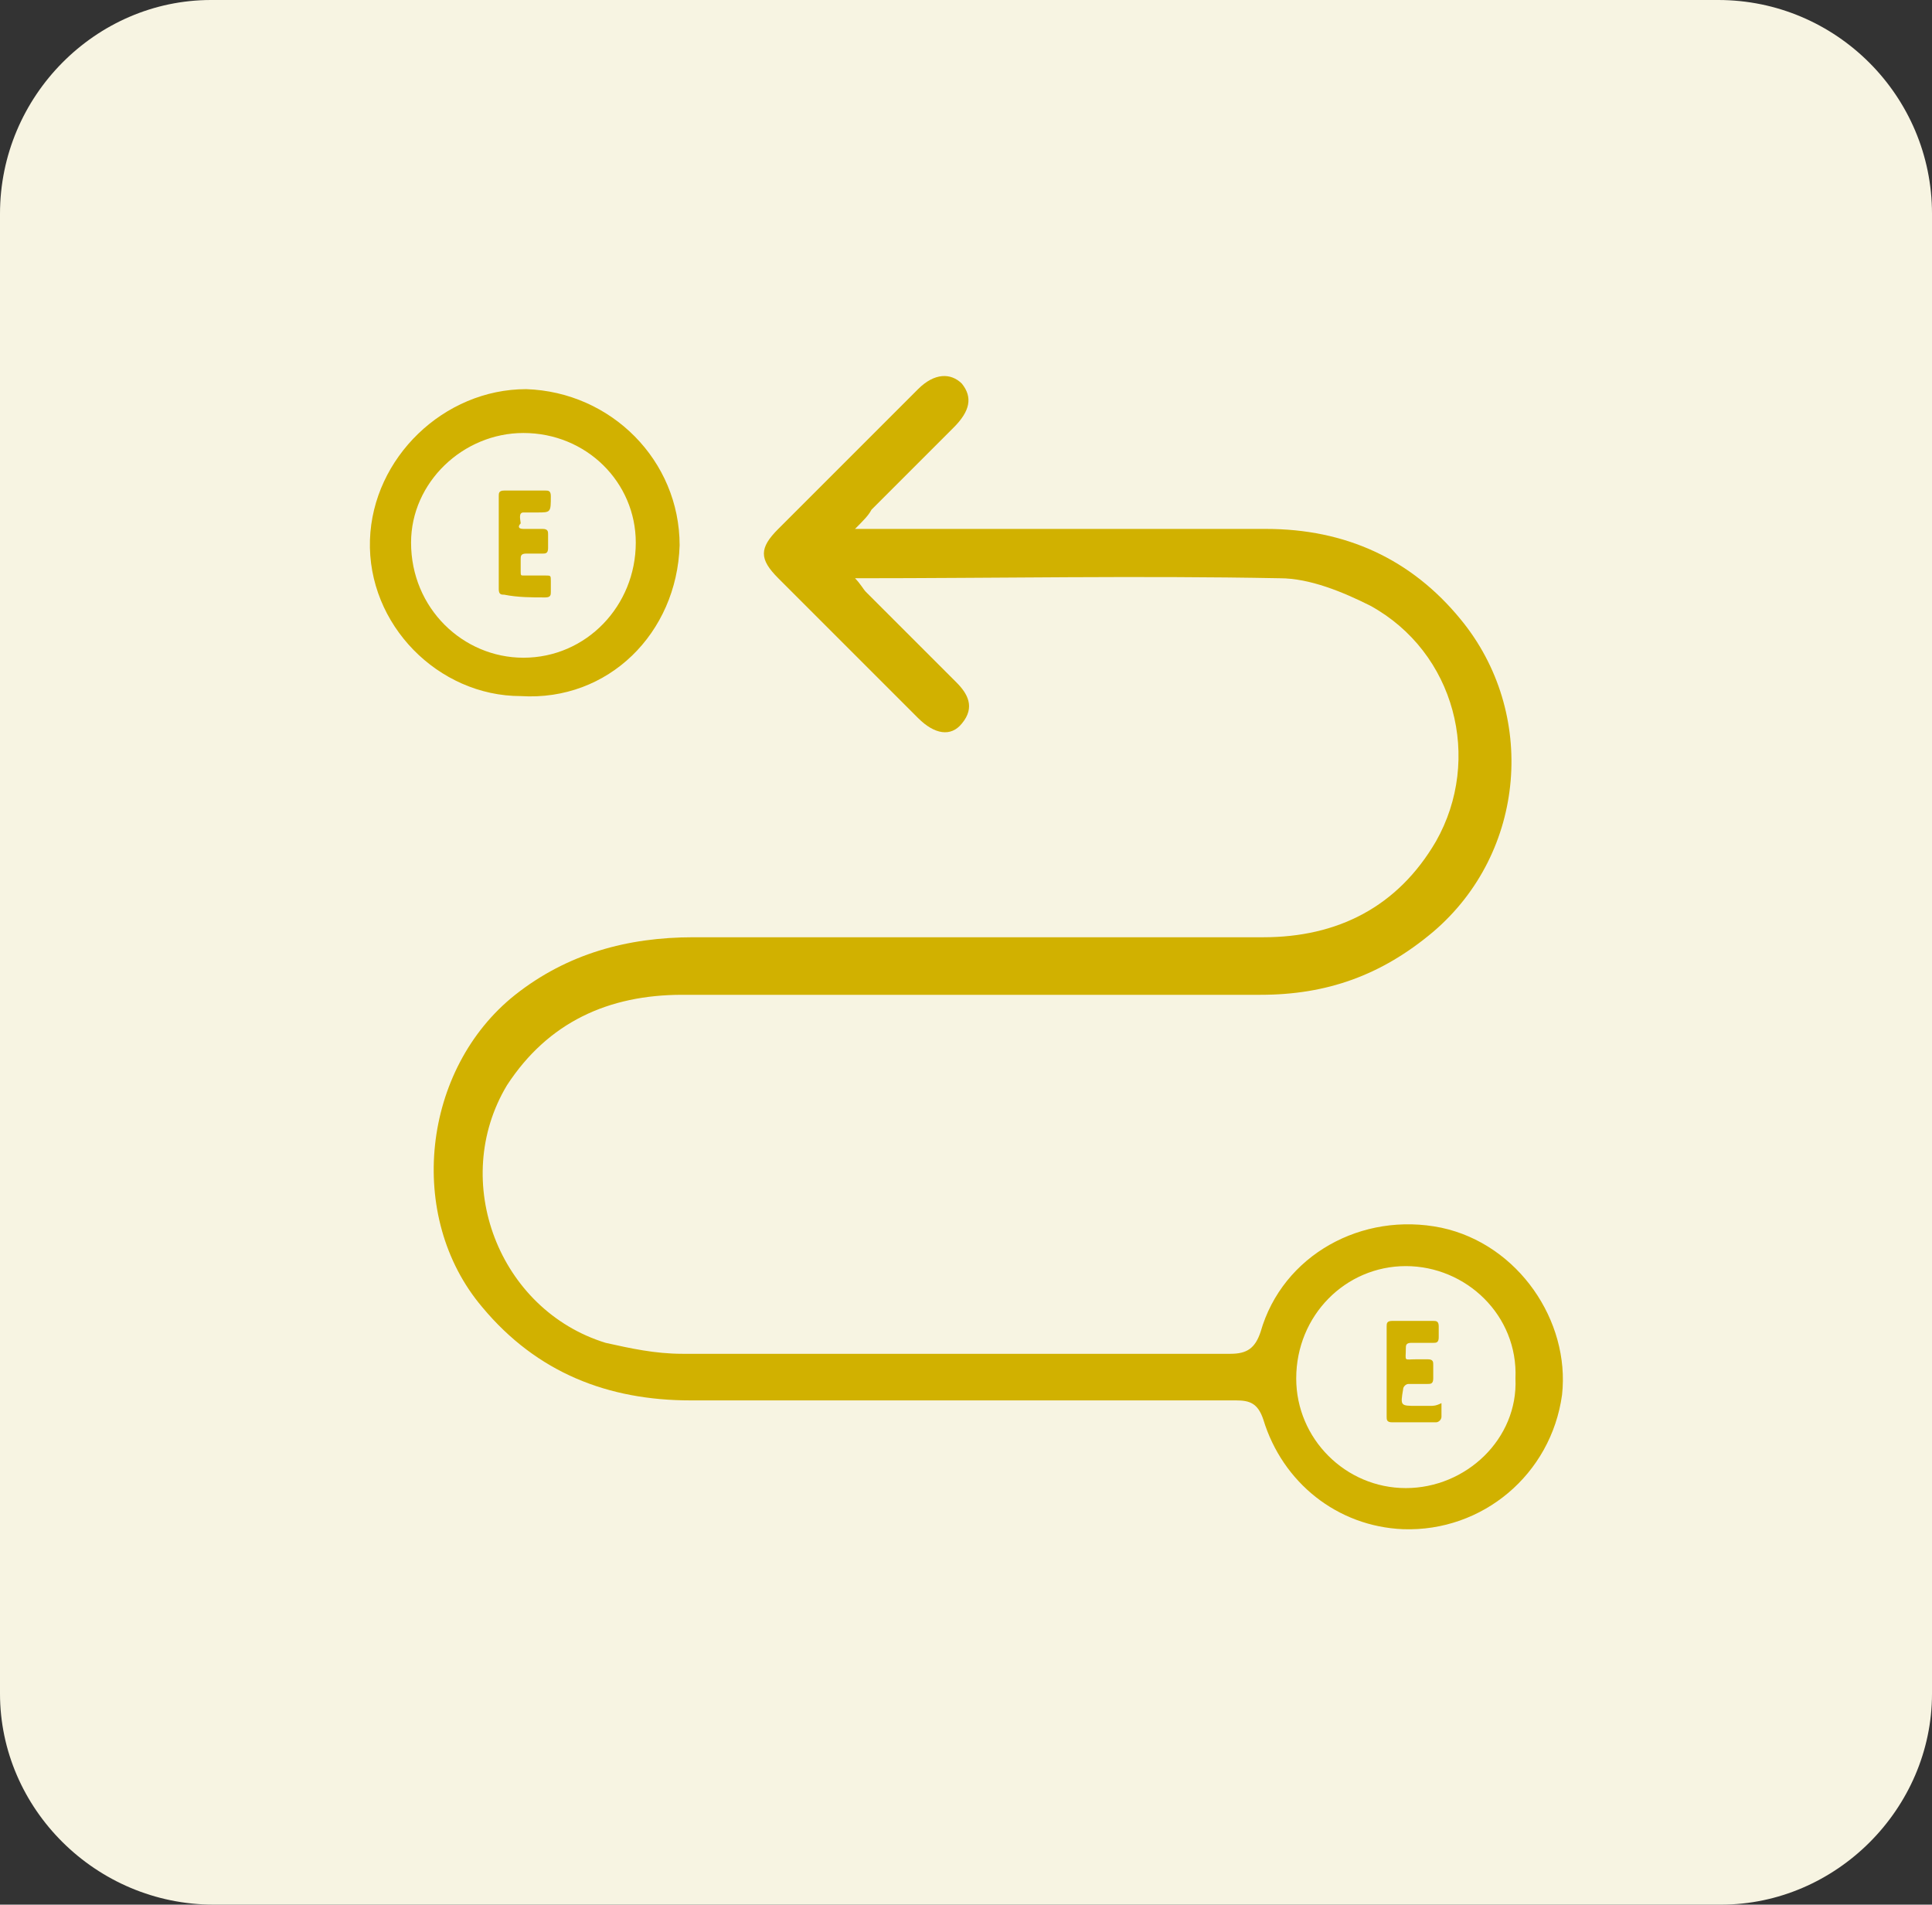 <?xml version="1.0" encoding="utf-8"?>
<!-- Generator: Adobe Illustrator 18.0.0, SVG Export Plug-In . SVG Version: 6.00 Build 0)  -->
<!DOCTYPE svg PUBLIC "-//W3C//DTD SVG 1.1//EN" "http://www.w3.org/Graphics/SVG/1.1/DTD/svg11.dtd">
<svg version="1.1" id="Layer_1" xmlns:x="http://ns.adobe.com/Extensibility/1.0/" xmlns:i="http://ns.adobe.com/AdobeIllustrator/10.0/" xmlns:graph="http://ns.adobe.com/Graphs/1.0/"
	 xmlns="http://www.w3.org/2000/svg" xmlns:xlink="http://www.w3.org/1999/xlink" xmlns:a="http://ns.adobe.com/AdobeSVGViewerExtensions/3.0/"
	 x="0px" y="0px" width="70.5px" height="69.5px" viewBox="0 0 70.5 69.5" enable-background="new 0 0 70.5 69.5"
	 xml:space="preserve">
<rect x="0" y="0" width="70.5" height="69.5" fill="#333333" stroke="none"/>
<g>
	<path fill="#F7F4E2" d="M62.8,69.5h-55C3.5,69.5,0,66,0,61.8v-54C0,3.5,3.5,0,7.7,0h55c4.3,0,7.8,3.5,7.8,7.8v54
		C70.5,66,67,69.5,62.8,69.5z"/>
	<g>
		<path fill="#D1B100" d="M52.2,51.3c-0.2,0-0.3,0-0.5,0c-0.6,0-0.6,0-0.5-0.6c0-0.1,0.1-0.2,0.2-0.2c0.2,0,0.4,0,0.7,0
			c0.1,0,0.2,0,0.2-0.2c0-0.2,0-0.4,0-0.5c0-0.1,0-0.2-0.2-0.2c-0.1,0-0.3,0-0.4,0c-0.5,0-0.4,0.1-0.4-0.4c0-0.1,0-0.2,0.2-0.2
			c0.3,0,0.6,0,0.8,0c0.1,0,0.2,0,0.2-0.2c0-0.1,0-0.3,0-0.4c0-0.2-0.1-0.2-0.2-0.2c-0.5,0-1,0-1.5,0c-0.2,0-0.2,0.1-0.2,0.2
			c0,0.5,0,1.1,0,1.6c0,0.6,0,1.1,0,1.7c0,0.1,0,0.2,0.2,0.2c0.5,0,1.1,0,1.6,0c0.1,0,0.2-0.1,0.2-0.2c0-0.2,0-0.3,0-0.5
			C52.4,51.3,52.3,51.3,52.2,51.3z"/>
		<path fill="#D1B100" d="M19.9,21.8c0.2,0,0.2-0.1,0.2-0.2c0-0.1,0-0.3,0-0.4c0-0.2,0-0.2-0.2-0.2c-0.3,0-0.5,0-0.8,0
			C19,21,19,21,19,20.8c0-0.1,0-0.3,0-0.4c0-0.1,0-0.2,0.2-0.2c0.2,0,0.4,0,0.6,0c0.1,0,0.2,0,0.2-0.2c0-0.2,0-0.3,0-0.5
			c0-0.1,0-0.2-0.2-0.2c-0.2,0-0.4,0-0.7,0c-0.2,0-0.2-0.1-0.1-0.2c0-0.1-0.1-0.4,0.1-0.4c0.1,0,0.3,0,0.5,0c0.5,0,0.5,0,0.5-0.6
			c0-0.2-0.1-0.2-0.2-0.2c-0.5,0-1,0-1.5,0c-0.2,0-0.2,0.1-0.2,0.2c0,0.6,0,1.1,0,1.7c0,0,0,0,0,0c0,0.6,0,1.1,0,1.7
			c0,0.2,0.1,0.2,0.2,0.2C18.9,21.8,19.4,21.8,19.9,21.8z"/>
		<path fill="#D1B100" d="M52.6,44.8c-2.9-0.6-5.8,1-6.6,3.8c-0.2,0.6-0.5,0.8-1.1,0.8c-6.7,0-13.4,0-20,0c-1,0-1.9-0.2-2.8-0.4
			c-3.9-1.2-5.7-5.9-3.6-9.4c1.5-2.3,3.7-3.3,6.4-3.3c7,0,14.1,0,21.1,0c2.4,0,4.4-0.7,6.3-2.3c3.4-2.9,3.8-8,1-11.4
			c-1.8-2.2-4.2-3.3-7.1-3.3c-4.7,0-9.4,0-14.1,0c-0.2,0-0.5,0-0.9,0c0.3-0.3,0.5-0.5,0.6-0.7c1-1,2-2,3-3c0.6-0.6,0.7-1.1,0.3-1.6
			c-0.4-0.4-1-0.4-1.6,0.2c-1.7,1.7-3.4,3.4-5.1,5.1c-0.7,0.7-0.7,1.1,0,1.8c1.7,1.7,3.4,3.4,5.1,5.1c0.6,0.6,1.2,0.7,1.6,0.2
			c0.5-0.6,0.2-1.1-0.2-1.5c-1.1-1.1-2.2-2.2-3.3-3.3c-0.1-0.1-0.2-0.3-0.4-0.5c5.2,0,10.3-0.1,15.5,0c1.1,0,2.3,0.5,3.3,1
			c3.1,1.7,4.1,5.6,2.4,8.6c-1.4,2.4-3.6,3.5-6.3,3.5c-6.9,0-13.9,0-20.8,0c-2.4,0-4.6,0.6-6.5,2.1c-3.4,2.7-4,8.1-1.2,11.4
			c2,2.4,4.6,3.4,7.6,3.4c6.6,0,13.3,0,19.9,0c0.5,0,0.8,0.1,1,0.7c0.7,2.3,2.7,3.9,5.1,4c2.9,0.1,5.4-2,5.8-4.9
			C57.3,48.2,55.4,45.4,52.6,44.8z M51.3,54.3c-2.2,0-4-1.8-4-4c0-2.3,1.8-4.1,4-4.1c2.2,0,4.1,1.8,4,4.1
			C55.4,52.5,53.5,54.3,51.3,54.3z"/>
		<path fill="#D1B100" d="M24.8,19.9c0-3.1-2.5-5.6-5.6-5.7c-3,0-5.6,2.5-5.7,5.5c-0.1,3.1,2.5,5.7,5.5,5.7
			C22.2,25.6,24.7,23.1,24.8,19.9z M15,19.8c0-2.2,1.9-4,4.1-4c2.3,0,4.1,1.8,4.1,4c0,2.3-1.8,4.2-4.1,4.2C16.9,24,15,22.2,15,19.8z
			"/>
	</g>
</g>
</svg>

